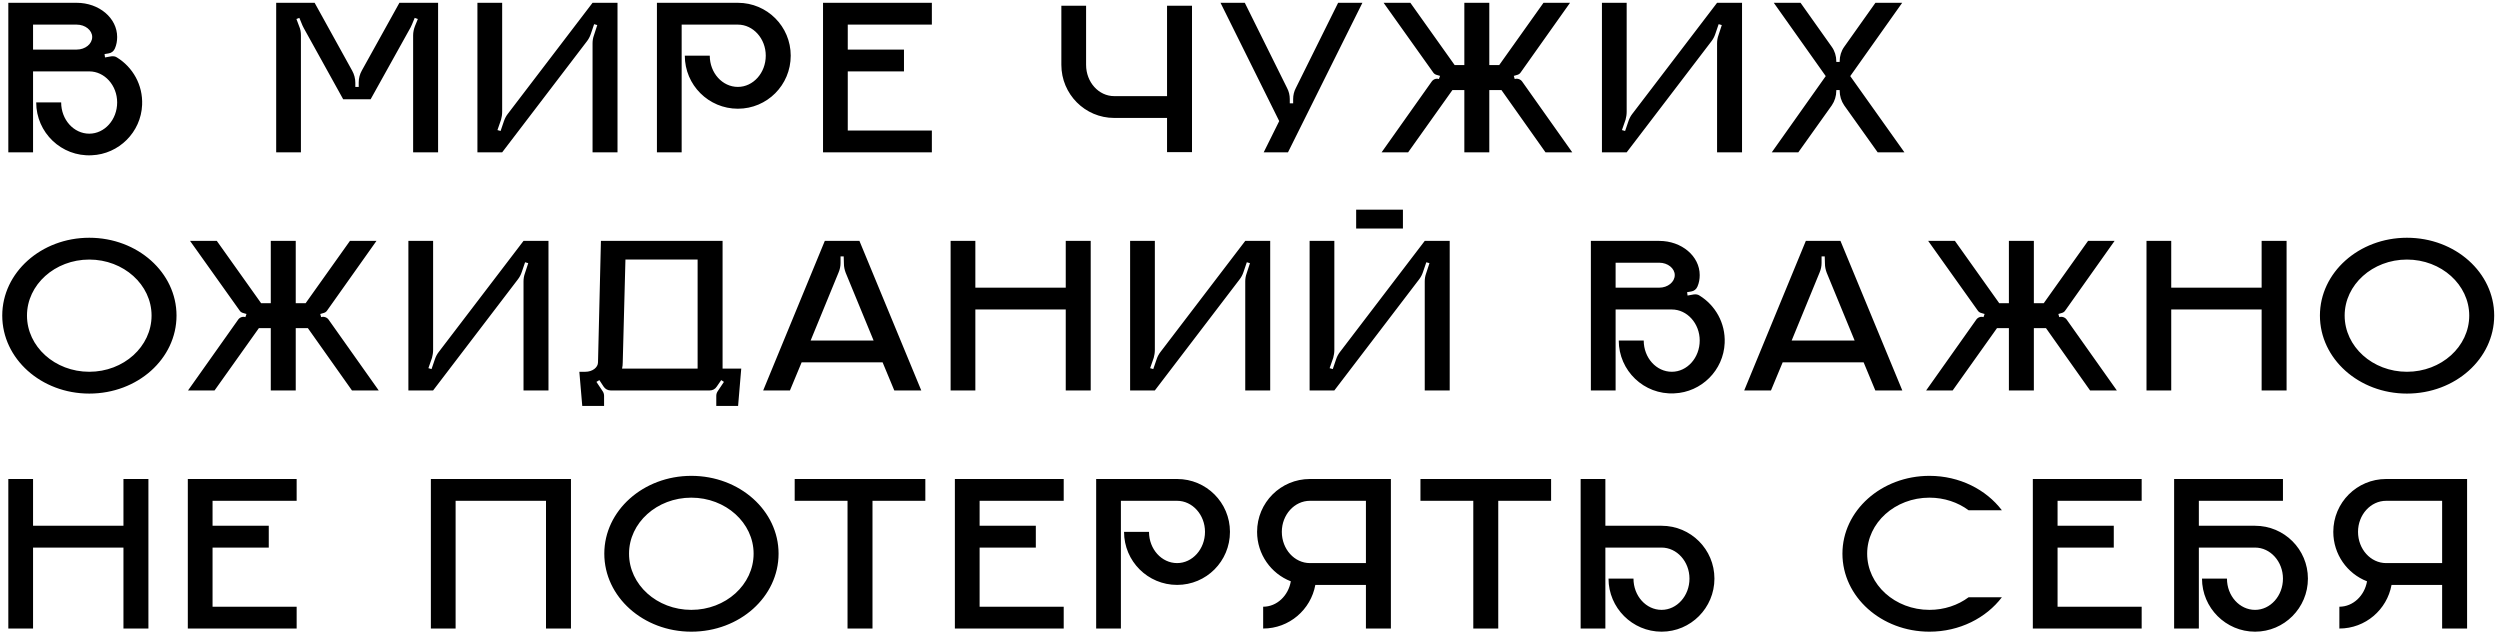 <?xml version="1.0" encoding="UTF-8"?> <svg xmlns="http://www.w3.org/2000/svg" width="378" height="96" viewBox="0 0 378 96" fill="none"><path d="M17.68 8.686C20.06 10.148 21.624 12.834 21.488 15.86C21.318 19.974 17.986 23.306 13.872 23.476C9.282 23.714 5.474 20.042 5.474 15.486H9.248C9.248 18.104 11.152 20.212 13.498 20.212C15.81 20.212 17.714 18.104 17.714 15.486C17.714 12.902 15.81 10.794 13.498 10.794H4.998V23.034H1.258V0.424H11.594C14.994 0.424 17.714 2.736 17.714 5.592C17.714 6.204 17.612 6.782 17.374 7.326C17.204 7.734 16.864 8.006 16.422 8.074L15.81 8.176L15.878 8.686L16.83 8.516C17.136 8.482 17.442 8.516 17.68 8.686ZM11.594 7.496C12.886 7.496 13.94 6.646 13.94 5.592C13.94 4.572 12.886 3.722 11.594 3.722H4.998V7.496H11.594ZM60.391 0.424H66.239V23.034H62.465V5.354C62.465 4.878 62.567 4.402 62.737 3.96L63.179 2.872L62.703 2.702L62.295 3.688C62.227 3.824 62.159 3.96 62.091 4.13L56.039 15.01H51.891L45.941 4.266C45.873 4.13 45.805 3.994 45.737 3.858L45.261 2.702L44.819 2.872L45.227 3.96C45.431 4.402 45.499 4.878 45.499 5.354V23.034H41.759V0.424H47.573L53.251 10.692C53.557 11.236 53.727 11.882 53.727 12.528V13.14H54.237V12.46C54.237 11.814 54.407 11.202 54.713 10.658L60.391 0.424ZM89.594 0.424H93.368V23.034H89.594V6.544C89.594 6.136 89.662 5.728 89.799 5.354L90.308 3.79L89.832 3.654L89.323 5.15C89.186 5.558 88.983 5.932 88.745 6.238L75.927 23.034H72.186V0.424H75.927V16.914C75.927 17.322 75.859 17.73 75.757 18.104L75.213 19.668L75.689 19.804L76.198 18.308C76.335 17.9 76.538 17.526 76.776 17.22L89.594 0.424ZM111.567 0.424C115.987 0.424 119.557 3.994 119.557 8.414C119.557 12.868 115.987 16.438 111.567 16.438C107.147 16.438 103.543 12.868 103.543 8.414H107.317C107.317 11.032 109.221 13.14 111.567 13.14C113.879 13.14 115.783 11.032 115.783 8.414C115.783 5.83 113.879 3.722 111.567 3.722H103.067V23.034H99.327V0.424H111.567ZM140.898 3.722H128.182V7.496H136.682V10.794H128.182V19.736H140.898V23.034H124.442V0.424H140.898V3.722ZM176.457 0.866H180.231V23H176.457V17.832H168.467C164.047 17.832 160.477 14.228 160.477 9.808V0.866H164.217V9.808C164.217 12.426 166.121 14.534 168.467 14.534H176.457V0.866ZM202.324 0.424H205.996L194.742 23.034H191.07L193.416 18.308L184.542 0.424H188.214L194.606 13.31C194.878 13.82 195.014 14.398 195.014 14.976V15.622H195.524V14.976C195.524 14.398 195.66 13.82 195.932 13.31L202.324 0.424ZM230.146 12.324L237.728 23.034H233.682L227.018 13.616H225.182V23.034H221.408V13.616H219.606L212.908 23.034H208.896L216.478 12.324C216.716 11.984 217.158 11.814 217.566 11.95L217.736 11.474L217.158 11.304C216.954 11.236 216.784 11.1 216.682 10.93L209.202 0.424H213.248L219.946 9.842H221.408V0.424H225.182V9.842H226.678L233.376 0.424H237.388L229.942 10.93C229.84 11.1 229.67 11.236 229.466 11.304L228.888 11.474L229.024 11.95C229.432 11.814 229.908 11.984 230.146 12.324ZM259.621 0.424H263.395V23.034H259.621V6.544C259.621 6.136 259.689 5.728 259.825 5.354L260.335 3.79L259.859 3.654L259.349 5.15C259.213 5.558 259.009 5.932 258.771 6.238L245.953 23.034H242.213V0.424H245.953V16.914C245.953 17.322 245.885 17.73 245.783 18.104L245.239 19.668L245.715 19.804L246.225 18.308C246.361 17.9 246.565 17.526 246.803 17.22L259.621 0.424ZM279.757 11.508L287.951 23.034H283.905L278.839 15.928C278.397 15.282 278.159 14.5 278.159 13.718V13.616H277.649V13.718C277.649 14.5 277.411 15.282 276.969 15.928L271.903 23.034H267.891L276.051 11.508L268.197 0.424H272.243L276.969 7.088C277.411 7.7 277.649 8.482 277.649 9.264V9.366H278.159V9.264C278.159 8.482 278.397 7.7 278.839 7.088L283.565 0.424H287.611L279.757 11.508ZM13.498 35.948C20.808 35.948 26.69 41.218 26.69 47.712C26.69 54.24 20.808 59.51 13.498 59.51C6.222 59.51 0.34 54.24 0.34 47.712C0.34 41.218 6.222 35.948 13.498 35.948ZM13.498 56.212C18.7 56.212 22.916 52.404 22.916 47.712C22.916 43.054 18.7 39.246 13.498 39.246C8.296 39.246 4.08 43.054 4.08 47.712C4.08 52.404 8.296 56.212 13.498 56.212ZM49.68 48.324L57.262 59.034H53.216L46.552 49.616H44.716V59.034H40.942V49.616H39.14L32.442 59.034H28.43L36.012 48.324C36.25 47.984 36.692 47.814 37.1 47.95L37.27 47.474L36.692 47.304C36.488 47.236 36.318 47.1 36.216 46.93L28.736 36.424H32.782L39.48 45.842H40.942V36.424H44.716V45.842H46.212L52.91 36.424H56.922L49.476 46.93C49.374 47.1 49.204 47.236 49 47.304L48.422 47.474L48.558 47.95C48.966 47.814 49.442 47.984 49.68 48.324ZM79.156 36.424H82.93V59.034H79.156V42.544C79.156 42.136 79.224 41.728 79.359 41.354L79.87 39.79L79.394 39.654L78.883 41.15C78.748 41.558 78.543 41.932 78.305 42.238L65.487 59.034H61.748V36.424H65.487V52.914C65.487 53.322 65.419 53.73 65.317 54.104L64.773 55.668L65.249 55.804L65.76 54.308C65.895 53.9 66.1 53.526 66.338 53.22L79.156 36.424ZM109.254 55.736H112.076L111.6 61.38H108.302V59.85C108.302 59.612 108.37 59.374 108.506 59.17L109.458 57.742L109.05 57.47L108.37 58.456C108.132 58.83 107.758 59.034 107.316 59.034H92.322C91.914 59.034 91.506 58.83 91.268 58.456L90.622 57.47L90.18 57.742L91.132 59.17C91.268 59.374 91.336 59.612 91.336 59.85V61.38H88.038L87.596 56.212H88.514C89.568 56.212 90.418 55.566 90.418 54.784L90.86 36.424H109.254V55.736ZM105.48 55.736V39.246H94.566L94.158 54.784C94.158 55.124 94.124 55.43 94.056 55.736H105.48ZM129.946 36.424L139.296 59.034H135.216L133.448 54.784H121.208L119.44 59.034H115.394L124.71 36.424H129.946ZM122.568 51.486H132.088L127.872 41.252C127.702 40.81 127.6 40.334 127.6 39.858L127.566 38.77H127.09V39.756C127.09 40.266 126.988 40.742 126.784 41.218L122.568 51.486ZM161.141 36.424H164.915V59.034H161.141V46.794H147.473V59.034H143.733V36.424H147.473V43.496H161.141V36.424ZM188.281 36.424H192.055V59.034H188.281V42.544C188.281 42.136 188.349 41.728 188.485 41.354L188.995 39.79L188.519 39.654L188.009 41.15C187.873 41.558 187.669 41.932 187.431 42.238L174.613 59.034H170.873V36.424H174.613V52.914C174.613 53.322 174.545 53.73 174.443 54.104L173.899 55.668L174.375 55.804L174.885 54.308C175.021 53.9 175.225 53.526 175.463 53.22L188.281 36.424ZM212.123 34.554H205.051V31.698H212.123V34.554ZM215.421 36.424H219.195V59.034H215.421V42.544C215.421 42.136 215.489 41.728 215.625 41.354L216.135 39.79L215.659 39.654L215.149 41.15C215.013 41.558 214.809 41.932 214.571 42.238L201.753 59.034H198.013V36.424H201.753V52.914C201.753 53.322 201.685 53.73 201.583 54.104L201.039 55.668L201.515 55.804L202.025 54.308C202.161 53.9 202.365 53.526 202.603 53.22L215.421 36.424ZM256.962 44.686C259.342 46.148 260.906 48.834 260.77 51.86C260.6 55.974 257.268 59.306 253.154 59.476C248.564 59.714 244.756 56.042 244.756 51.486H248.53C248.53 54.104 250.434 56.212 252.78 56.212C255.092 56.212 256.996 54.104 256.996 51.486C256.996 48.902 255.092 46.794 252.78 46.794H244.28V59.034H240.54V36.424H250.876C254.276 36.424 256.996 38.736 256.996 41.592C256.996 42.204 256.894 42.782 256.656 43.326C256.486 43.734 256.146 44.006 255.704 44.074L255.092 44.176L255.16 44.686L256.112 44.516C256.418 44.482 256.724 44.516 256.962 44.686ZM250.876 43.496C252.168 43.496 253.222 42.646 253.222 41.592C253.222 40.572 252.168 39.722 250.876 39.722H244.28V43.496H250.876ZM278.278 36.424L287.628 59.034H283.548L281.78 54.784H269.54L267.772 59.034H263.726L273.042 36.424H278.278ZM270.9 51.486H280.42L276.204 41.252C276.034 40.81 275.932 40.334 275.932 39.858L275.898 38.77H275.422V39.756C275.422 40.266 275.32 40.742 275.116 41.218L270.9 51.486ZM312.483 48.324L320.065 59.034H316.019L309.355 49.616H307.519V59.034H303.745V49.616H301.943L295.245 59.034H291.233L298.815 48.324C299.053 47.984 299.495 47.814 299.903 47.95L300.073 47.474L299.495 47.304C299.291 47.236 299.121 47.1 299.019 46.93L291.539 36.424H295.585L302.283 45.842H303.745V36.424H307.519V45.842H309.015L315.713 36.424H319.725L312.279 46.93C312.177 47.1 312.007 47.236 311.803 47.304L311.225 47.474L311.361 47.95C311.769 47.814 312.245 47.984 312.483 48.324ZM341.958 36.424H345.732V59.034H341.958V46.794H328.29V59.034H324.55V36.424H328.29V43.496H341.958V36.424ZM363.93 35.948C371.24 35.948 377.122 41.218 377.122 47.712C377.122 54.24 371.24 59.51 363.93 59.51C356.654 59.51 350.772 54.24 350.772 47.712C350.772 41.218 356.654 35.948 363.93 35.948ZM363.93 56.212C369.132 56.212 373.348 52.404 373.348 47.712C373.348 43.054 369.132 39.246 363.93 39.246C358.728 39.246 354.512 43.054 354.512 47.712C354.512 52.404 358.728 56.212 363.93 56.212ZM18.666 72.424H22.44V95.034H18.666V82.794H4.998V95.034H1.258V72.424H4.998V79.496H18.666V72.424ZM44.854 75.722H32.138V79.496H40.638V82.794H32.138V91.736H44.854V95.034H28.398V72.424H44.854V75.722ZM65.147 72.424H86.329V95.034H82.555V75.722H68.888V95.034H65.147V72.424ZM104.528 71.948C111.838 71.948 117.72 77.218 117.72 83.712C117.72 90.24 111.838 95.51 104.528 95.51C97.252 95.51 91.37 90.24 91.37 83.712C91.37 77.218 97.252 71.948 104.528 71.948ZM104.528 92.212C109.73 92.212 113.946 88.404 113.946 83.712C113.946 79.054 109.73 75.246 104.528 75.246C99.326 75.246 95.11 79.054 95.11 83.712C95.11 88.404 99.326 92.212 104.528 92.212ZM120.157 72.424H139.911V75.722H131.921V95.034H128.147V75.722H120.157V72.424ZM160.833 75.722H148.117V79.496H156.617V82.794H148.117V91.736H160.833V95.034H144.377V72.424H160.833V75.722ZM177.98 72.424C182.4 72.424 185.97 75.994 185.97 80.414C185.97 84.868 182.4 88.438 177.98 88.438C173.56 88.438 169.956 84.868 169.956 80.414H173.73C173.73 83.032 175.634 85.14 177.98 85.14C180.292 85.14 182.196 83.032 182.196 80.414C182.196 77.83 180.292 75.722 177.98 75.722H169.48V95.034H165.74V72.424H177.98ZM198.062 72.424H210.302V95.034H206.528V88.438H198.878C198.198 92.178 194.934 95.034 190.99 95.034V91.736C193.064 91.736 194.798 90.07 195.172 87.894C192.18 86.738 190.072 83.814 190.072 80.414C190.072 75.994 193.642 72.424 198.062 72.424ZM206.528 85.14V75.722H198.062C195.716 75.722 193.812 77.83 193.812 80.414C193.812 83.032 195.716 85.14 198.062 85.14H206.528ZM214.772 72.424H234.526V75.722H226.536V95.034H222.762V75.722H214.772V72.424ZM251.232 79.496C255.652 79.496 259.222 83.066 259.222 87.486C259.222 91.906 255.652 95.51 251.232 95.51C246.812 95.51 243.208 91.906 243.208 87.486H246.982C246.982 90.104 248.886 92.212 251.232 92.212C253.544 92.212 255.448 90.104 255.448 87.486C255.448 84.902 253.544 82.794 251.232 82.794H242.732V95.034H238.992V72.424H242.732V79.496H251.232ZM291.734 92.212C293.978 92.212 296.052 91.498 297.65 90.308H302.682C300.302 93.436 296.29 95.51 291.734 95.51C284.458 95.51 278.576 90.24 278.576 83.712C278.576 77.218 284.458 71.948 291.734 71.948C296.29 71.948 300.302 74.022 302.682 77.15H297.65C296.052 75.96 293.978 75.246 291.734 75.246C286.532 75.246 282.316 79.054 282.316 83.712C282.316 88.404 286.532 92.212 291.734 92.212ZM323.82 75.722H311.104V79.496H319.604V82.794H311.104V91.736H323.82V95.034H307.364V72.424H323.82V75.722ZM340.967 79.496C345.387 79.496 348.957 83.066 348.957 87.486C348.957 91.906 345.387 95.51 340.967 95.51C336.547 95.51 332.943 91.906 332.943 87.486H336.717C336.717 90.104 338.621 92.212 340.967 92.212C343.279 92.212 345.183 90.104 345.183 87.486C345.183 84.902 343.279 82.794 340.967 82.794H332.467V95.034H328.727V72.424H345.183V75.722H332.467V79.496H340.967ZM360.784 72.424H373.024V95.034H369.25V88.438H361.6C360.92 92.178 357.656 95.034 353.712 95.034V91.736C355.786 91.736 357.52 90.07 357.894 87.894C354.902 86.738 352.794 83.814 352.794 80.414C352.794 75.994 356.364 72.424 360.784 72.424ZM369.25 85.14V75.722H360.784C358.438 75.722 356.534 77.83 356.534 80.414C356.534 83.032 358.438 85.14 360.784 85.14H369.25Z" fill="black"></path></svg> 